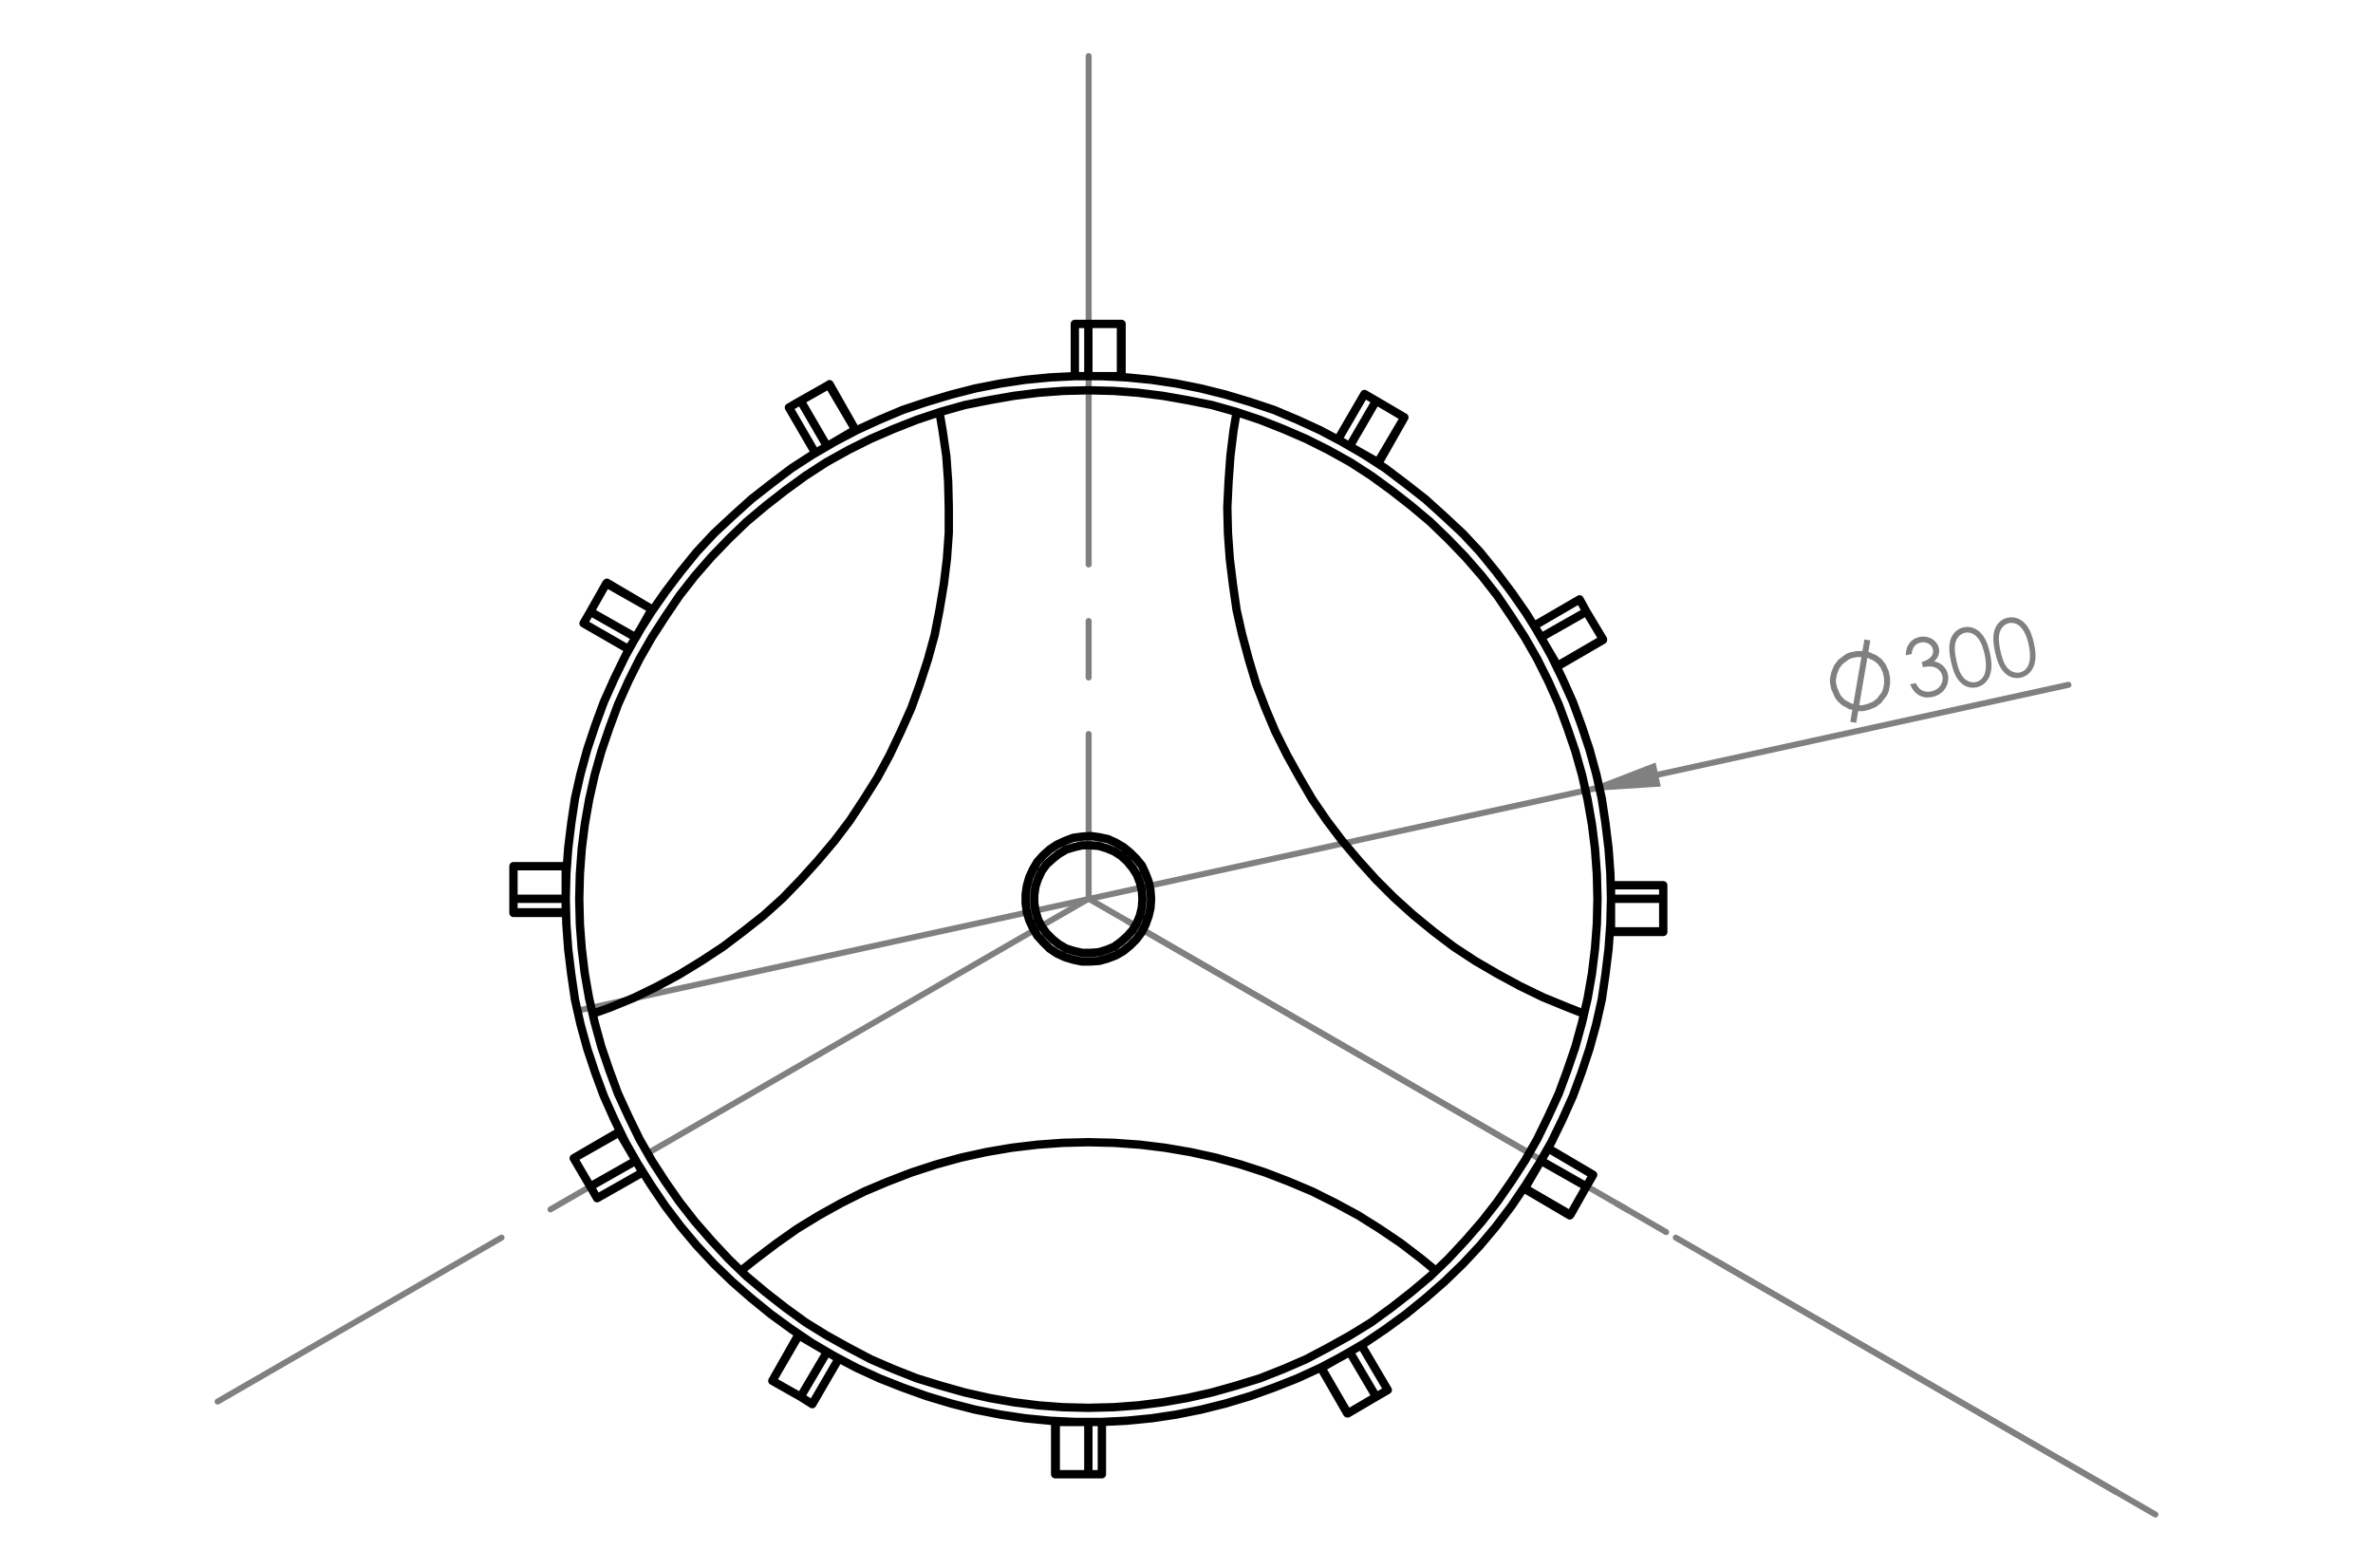 <?xml version="1.0" encoding="UTF-8"?>
<!DOCTYPE svg PUBLIC "-//W3C//DTD SVG 1.1//EN" "http://www.w3.org/Graphics/SVG/1.1/DTD/svg11.dtd">
<!-- Creator: CorelDRAW -->
<svg xmlns="http://www.w3.org/2000/svg" xml:space="preserve" width="71.12mm" height="46.99mm" version="1.1" style="shape-rendering:geometricPrecision; text-rendering:geometricPrecision; image-rendering:optimizeQuality; fill-rule:evenodd; clip-rule:evenodd"
viewBox="0 0 7112 4699"
 xmlns:xlink="http://www.w3.org/1999/xlink"
 xmlns:xodm="http://www.corel.com/coreldraw/odm/2003">
 <defs>
  <style type="text/css">
   <![CDATA[
    .str0 {stroke:gray;stroke-width:17.99;stroke-miterlimit:10}
    .str1 {stroke:gray;stroke-width:17.99;stroke-linecap:round;stroke-linejoin:round;stroke-miterlimit:10}
    .str3 {stroke:black;stroke-width:25.01;stroke-linecap:round;stroke-linejoin:round;stroke-miterlimit:10}
    .str2 {stroke:gray;stroke-width:17.99;stroke-linecap:round;stroke-linejoin:round;stroke-miterlimit:10;stroke-dasharray:1523.88 169.32 169.32 169.32}
    .fil0 {fill:none;fill-rule:nonzero}
    .fil1 {fill:gray;fill-rule:nonzero}
   ]]>
  </style>
 </defs>
 <g id="Слой_x0020_1">
  <g id="_2137437101152">
   <path class="fil0 str0" d="M5653.76 2023.03l-1.85 -9.21 -3.68 -7.37 -3.69 -9.22 -5.52 -7.37 -5.53 -7.37 -7.37 -5.53 -7.37 -5.52 -9.22 -3.69 -7.37 -3.69 -9.21 -1.84 -9.22 -1.84 -9.21 0 -9.21 0 -9.22 1.84 -9.21 1.84 -9.22 3.69 -7.37 5.53 -7.37 5.53 -7.37 5.52 -5.53 7.38 -5.52 7.37 -3.69 9.21 -3.69 9.21 -1.84 9.22 -1.84 9.21 0 9.22 1.84 9.21 1.84 9.21 3.69 7.38 3.69 9.21 3.68 7.37 5.53 7.37 7.37 7.37 7.37 5.53 7.37 3.69 9.22 5.52 9.21 1.85 9.21 1.84 9.22 1.84 9.21 0 9.21 -1.84 7.38 -1.84 9.21 -3.69 9.21 -3.68 7.37 -5.53 7.38 -5.53 5.52 -7.37 5.53 -7.37 5.53 -7.37 3.68 -9.22 1.85 -9.21 1.84 -9.22 0 -9.21 0 -9.21 -1.84 -9.22m-99.51 141.89l42.38 -246.92"/>
   <path class="fil1" d="M5729.06 1960.42l-17.49 3.82c0.09,-14.8 3.86,-27.01 11.18,-36.6 7.31,-9.59 17.16,-15.7 29.38,-18.37 8.91,-1.95 17.66,-1.74 26.26,0.7 8.65,2.35 15.78,6.52 21.49,12.56 5.76,5.95 9.43,12.72 11.07,20.21 3.21,14.72 -1.53,27.99 -14.31,39.77 8.97,1.57 16.79,4.96 23.46,10.22 9.42,7.5 15.34,16.81 17.81,28.08 2.1,9.65 1.56,19.46 -1.65,29.43 -3.14,9.88 -8.68,18.24 -16.48,24.96 -7.79,6.73 -17.12,11.31 -28.06,13.7 -14.72,3.21 -27.94,1.65 -39.66,-4.71 -11.72,-6.35 -20.86,-17.44 -27.48,-33.18l16.75 -3.66c5.4,10.49 11.41,17.6 17.96,21.33 8.46,4.73 18.12,5.88 28.99,3.5 12.42,-2.72 21.61,-8.61 27.48,-17.67 5.87,-9.06 7.75,-18.6 5.55,-28.66 -1.45,-6.68 -4.7,-12.48 -9.75,-17.46 -4.98,-4.99 -11,-8.27 -17.99,-9.79 -6.92,-1.6 -17.12,-1.28 -30.5,0.93l-3.43 -15.73c7.83,-1.71 14.69,-4.63 20.5,-8.79 5.81,-4.17 9.71,-8.7 11.68,-13.59 1.98,-4.88 2.44,-9.87 1.34,-14.93 -1.62,-7.43 -6,-13.19 -13.12,-17.3 -7.14,-4.16 -15.22,-5.22 -24.27,-3.25 -7.36,1.61 -13.32,5.1 -17.76,10.39 -4.43,5.28 -7.4,13.36 -8.95,24.09zm118.11 22.3c-4.92,-22.55 -6.3,-40.5 -4.2,-53.9 2.16,-13.42 6.95,-24.22 14.41,-32.5 7.44,-8.34 16.68,-13.69 27.62,-16.08 11.07,-2.41 21.84,-1.37 32.22,3.08 10.38,4.45 19.64,12.48 27.62,24.1 7.99,11.62 14.38,28.26 19.09,49.79 4.68,21.47 5.85,39.11 3.44,53.01 -2.37,13.81 -7.36,24.95 -15.06,33.42 -7.64,8.46 -16.99,13.89 -28.06,16.31 -10.94,2.39 -21.48,1.44 -31.63,-2.92 -10.08,-4.38 -19.02,-12.26 -26.66,-23.6 -7.66,-11.41 -13.89,-28.3 -18.79,-50.71zm16.22 -3.19c4.21,19.31 9.15,33.5 14.76,42.68 5.6,9.1 12.37,15.47 20.18,19.15 7.87,3.65 15.58,4.65 23.15,3 7.56,-1.65 14.11,-5.7 19.56,-12.12 5.52,-6.51 8.88,-15.1 10.14,-25.84 1.6,-13.09 0.56,-28.2 -3.18,-45.35 -3.76,-17.21 -8.72,-30.85 -14.97,-41.01 -6.19,-10.18 -13.2,-16.99 -20.99,-20.59 -7.79,-3.61 -15.44,-4.62 -22.87,-3 -7.63,1.66 -14.22,5.8 -19.8,12.32 -5.59,6.52 -9.03,15.06 -10.37,25.74 -1.29,10.61 0.15,25.65 4.39,45.02zm115.84 -25.66c-4.93,-22.54 -6.3,-40.49 -4.21,-53.9 2.17,-13.41 6.96,-24.22 14.42,-32.49 7.44,-8.35 16.67,-13.69 27.61,-16.08 11.08,-2.42 21.85,-1.37 32.23,3.08 10.38,4.45 19.63,12.47 27.62,24.09 7.99,11.63 14.38,28.27 19.09,49.8 4.68,21.47 5.85,39.11 3.43,53 -2.36,13.81 -7.35,24.95 -15.05,33.42 -7.64,8.46 -16.99,13.9 -28.07,16.32 -10.94,2.38 -21.47,1.43 -31.62,-2.93 -10.08,-4.37 -19.02,-12.25 -26.66,-23.59 -7.66,-11.42 -13.9,-28.3 -18.79,-50.72zm16.21 -3.19c4.22,19.31 9.16,33.51 14.77,42.68 5.59,9.11 12.36,15.48 20.17,19.15 7.87,3.66 15.6,4.66 23.15,3 7.57,-1.65 14.11,-5.69 19.57,-12.12 5.52,-6.51 8.88,-15.1 10.14,-25.84 1.6,-13.08 0.56,-28.2 -3.19,-45.35 -3.76,-17.21 -8.71,-30.84 -14.97,-41 -6.18,-10.18 -13.19,-16.99 -20.98,-20.6 -7.79,-3.6 -15.44,-4.62 -22.87,-3 -7.63,1.67 -14.23,5.8 -19.81,12.33 -5.58,6.52 -9.02,15.05 -10.37,25.74 -1.29,10.61 0.16,25.64 4.39,45.01z"/>
   <polyline class="fil0 str0" points="4793.19,2360.26 4966.41,2349.2 4955.35,2297.6 4793.19,2360.26 "/>
   <path class="fil0 str1" d="M4793.19 2360.26l1406.02 -307.74m-1406.02 307.74l-3062.66 668.92"/>
   <line class="fil0 str2" x1="3262.78" y1="168.08" x2="3262.78" y2= "2693.54" />
   <line class="fil0 str2" x1="3262.78" y1="2693.54" x2="6459.86" y2= "4539.38" />
   <line class="fil0 str2" x1="6459.87" y1="4539.38" x2="3262.78" y2= "2693.54" />
   <line class="fil0 str2" x1="3262.78" y1="2693.54" x2="652.14" y2= "4200.78" />
   <polygon class="fil1" points="4793.19,2360.26 4966.41,2349.2 4955.35,2297.6 "/>
   <path class="fil0 str3" d="M3361.36 1127.45l0 -156.63m1466.84 1822.48l156.64 0m-853.2 -1406.02l77.39 -136.37m-2513.52 1345.22l-156.63 0m316.95 796.07l-136.36 79.24m672.6 530.72l-77.39 136.36m2353.2 -2141.29l136.36 -79.23m-2240.79 -630.23l-77.39 -136.36m-532.56 674.45l-134.52 -79.24m2751.24 1816.96l134.52 79.24m-744.48 458.85l77.4 134.51m-875.31 25.8l0 156.64m99.51 -3291.17l0 -156.63m-40.54 156.63l0 -156.63m40.54 156.63l-40.54 0m40.54 -156.63l-40.54 0m138.21 156.63l0 -156.63m0 156.63l-97.67 0m0 -156.63l97.67 0m1.83 156.63l0 0 -1.83 0m0 -156.63l0 0 1.83 0m-140.04 0l0 156.63m0 0l0 0m0 -156.63l0 0m1606.88 1722.97l156.64 0m-156.64 -40.54l156.64 0m-156.64 40.54l0 -40.54m156.64 40.54l0 -40.54m-156.64 138.21l156.64 0m-156.64 0l0 -97.67m156.64 0l0 97.67m-156.64 1.84l0 0 0 -1.84m156.64 0l0 1.84m0 -140.05l-156.64 0m0 0l0 0m156.64 0l0 0m-860.57 -1452.09l-35.01 -20.27m-44.23 156.64l79.24 -136.37m-79.24 136.37l-35.01 -20.28m0 0l79.24 -136.36m40.54 204.55l79.23 -134.53m-79.23 134.53l-84.77 -47.91m79.24 -136.37l84.76 49.75m-77.39 136.37l0 0 -1.84 0 0 -1.84m79.23 -134.53l0 0m-119.77 -70.02l-79.24 136.36m0 0l0 0m79.24 -136.36l0 0m-2393.75 1512.9l-156.63 0m156.63 0l0 40.55m0 0l-156.63 0m0 -40.55l0 40.55m156.63 -138.21l-156.63 0m156.63 0l0 97.66m-156.63 0l0 -97.66m156.63 0l0 0m-156.63 0l0 0m0 140.05l156.63 0m0 0l0 -1.84m-156.63 1.84l0 -1.84m366.71 744.47l-136.37 77.4m136.37 -77.4l20.27 35.02m0 0l-136.37 77.39m-20.27 -35.01l20.27 35.01m66.34 -197.17l-136.36 77.39m136.36 -77.39l49.76 84.76m-136.37 77.4l-49.75 -84.77m136.36 -79.24l0 0 0 1.85m-136.36 77.39l0 0m70.02 119.78l136.37 -77.39m0 0l0 0m-136.37 77.39l0 0m689.2 460.69l-79.25 134.52m79.25 -134.52l35.01 20.27m0 0l-79.24 136.37m-35.02 -22.12l35.02 22.12m-40.54 -206.39l-79.24 136.36m79.24 -136.36l84.77 49.75m-79.25 134.52l-84.76 -47.91m77.39 -136.36l0 0 1.85 0m-79.24 136.36l0 0m119.78 70.03l79.24 -136.37m-79.24 136.37l0 0m79.24 -136.37l0 0m2104.43 -2161.55l136.36 -77.4m-136.36 77.4l-20.27 -35.02m0 0l136.36 -79.23m20.27 36.85l-20.27 -36.85m-66.34 199.01l136.36 -79.24m-136.36 79.24l-49.75 -84.76m136.36 -77.4l49.75 82.92m-136.36 81.08l0 0 0 -1.84m136.36 -79.24l0 1.85m-70.02 -121.62l-136.36 79.23m136.36 -79.23l0 0m-136.36 79.23l0 0m-2119.17 -538.08l-79.25 -136.37m44.23 156.64l-79.23 -136.37m114.25 116.1l-35.02 20.27m-44.23 -156.64l-35 20.27m199.01 66.34l-79.24 -134.52m79.24 134.52l-84.76 49.76m-79.25 -136.37l84.77 -47.91m79.24 134.52l0 0m-79.24 -134.52l0 0 1.85 0 0 -1.84m-121.62 70.02l79.23 136.37m-79.23 -136.37l0 0m79.23 136.37l0 0m-674.45 475.43l-20.27 35.01m156.64 42.39l-136.37 -77.4m136.37 77.4l-22.11 35.01m0 0l-134.53 -77.4m204.55 -42.38l-136.36 -77.4m136.36 77.4l-47.91 84.77m-136.37 -77.4l47.92 -84.77m136.36 77.4l0 0m-136.36 -77.4l1.84 0 0 -1.84m-70.03 121.62l134.53 77.4m-134.53 -77.4l0 0m134.53 77.4l0 0m2871.01 1610.57l20.27 -35.01m-156.63 -42.39l136.36 77.4m-136.36 -77.4l22.11 -36.85m0 0l134.52 79.24m-204.54 40.54l136.36 79.23m-136.36 -79.23l47.91 -82.93m136.36 77.4l-47.91 84.76m-136.36 -77.39l0 0 0 -1.84m136.36 79.23l-1.84 0 0 1.85m70.02 -121.62l-134.52 -79.24m134.52 79.24l0 0m-134.52 -79.24l0 0m-595.21 609.95l79.24 134.52m-79.24 -134.52l35.01 -20.27m0 0l79.24 134.52m-35.01 20.27l35.01 -20.27m-199.02 -66.34l79.24 136.36m-79.24 -136.36l84.77 -47.91m79.24 134.52l-84.77 49.75m-79.24 -134.51l0 0 0 -1.85m79.24 136.36l0 0 -1.84 0m121.62 -70.02l-79.24 -134.52m79.24 134.52l0 0m-79.24 -134.52l0 0m-818.18 230.34l0 156.64m0 -156.64l40.54 0m0 0l0 156.64m-40.54 0l40.54 0m-138.21 -156.64l0 156.64m0 -156.64l97.67 0m0 156.64l-97.67 0m-1.84 -156.64l0 0 1.84 0m0 156.64l0 0 -1.84 0m140.05 0l0 -156.64m0 156.64l0 0m0 -156.64l0 0m121.62 -1568.19l-1.84 -23.95 -5.53 -23.96 -9.21 -23.95 -12.91 -20.27 -16.58 -20.27 -18.42 -16.59 -20.28 -12.89 -22.11 -9.22 -23.95 -7.37 -25.8 -1.84 -23.96 0 -23.96 5.52 -23.95 7.38 -22.11 12.9 -18.43 14.74 -18.43 16.58 -14.74 20.27 -11.06 23.96 -7.37 22.11 -3.68 25.8 0 23.96 3.68 23.95 7.37 23.96 11.06 22.11 14.74 20.27 18.43 18.43 18.43 14.74 22.11 12.9 23.95 7.37 23.96 5.53 23.96 0 25.8 -1.84 23.95 -7.37 22.11 -9.22 20.28 -14.74 18.42 -16.58 16.58 -18.43 12.91 -22.11 9.21 -22.12 5.53 -23.96 1.84 -25.8m25.8 0l-1.84 -25.79 -5.53 -25.8 -9.21 -23.95 -11.06 -23.96 -16.59 -20.27 -18.43 -18.43 -20.26 -16.59 -22.12 -12.89 -23.96 -11.06 -25.79 -5.53 -25.8 -3.68 -27.64 1.84 -25.8 3.68 -23.96 9.22 -23.95 11.05 -22.12 14.75 -18.42 16.58 -18.43 20.27 -12.9 22.11 -11.06 23.96 -7.37 25.8 -3.68 25.8 0 25.8 3.68 27.64 7.37 23.96 11.06 23.95 12.9 22.11 18.43 20.27 18.42 18.43 22.12 14.74 23.95 11.06 23.96 7.37 25.8 5.53 27.64 0 25.8 -1.84 25.79 -7.37 23.96 -9.22 22.12 -12.9 20.26 -16.58 18.43 -18.43 16.59 -22.12 11.06 -22.11 9.21 -25.8 5.53 -23.95 1.84 -27.65m-633.91 -1457.62l9.21 55.29 11.06 75.55 5.53 77.4 1.84 75.55 0 77.4 -5.53 77.39 -9.21 75.55 -12.9 77.4 -14.74 75.55 -20.27 73.71 -23.96 73.71 -25.8 71.87 -31.32 70.03 -33.17 70.02 -36.86 68.18 -40.54 64.5 -42.38 64.5 -46.07 60.81 -49.76 58.96 -51.6 57.13 -53.43 55.29 -57.13 51.59 -60.81 47.91 -60.81 46.07 -64.5 42.39 -66.34 40.54 -68.18 36.85 -68.18 33.17 -71.87 29.48 -51.6 18.43m2970.53 0l-51.6 -20.27 -71.86 -29.48 -68.19 -33.17 -68.18 -36.86 -66.34 -38.69 -64.5 -42.39 -60.8 -46.07 -60.82 -49.75 -57.12 -51.6 -53.44 -53.44 -51.6 -57.13 -49.75 -58.96 -46.07 -60.81 -44.23 -64.5 -38.7 -66.34 -36.85 -66.34 -35.01 -70.02 -29.49 -70.03 -27.64 -71.87 -22.11 -73.71 -20.27 -75.55 -16.59 -73.71 -11.05 -77.4 -9.22 -75.55 -5.53 -77.39 -1.84 -77.4 3.69 -75.55 5.52 -77.4 9.22 -75.55 9.21 -55.29m-1485.26 2572.5l44.23 -35.02 60.8 -46.06 62.66 -44.23 66.34 -40.54 66.34 -36.86 70.02 -35.01 70.03 -29.49 71.87 -27.63 73.7 -23.96 73.71 -20.27 75.56 -16.59 75.55 -12.9 77.4 -9.21 75.55 -5.53 77.4 -1.84 77.39 1.84 77.4 5.53 75.55 9.21 75.55 12.9 75.56 16.59 73.71 20.27 73.71 23.96 71.87 27.63 70.02 29.49 70.03 35.01 68.18 36.86 64.49 40.54 62.66 42.38 62.65 47.91 42.39 35.02m-853.2 -1114.88l-1.84 -25.79 -5.53 -25.8 -9.21 -23.95 -11.06 -23.96 -16.59 -20.27 -18.43 -18.43 -20.26 -16.59 -22.12 -12.89 -23.96 -11.06 -25.79 -5.53 -25.8 -3.68 -27.64 1.84 -25.8 3.68 -23.96 9.22 -23.95 11.05 -22.12 14.75 -18.42 16.58 -18.43 20.27 -12.9 22.11 -11.06 23.96 -7.37 25.8 -3.68 25.8 0 25.8 3.68 27.64 7.37 23.96 11.06 23.95 12.9 22.11 18.43 20.27 18.42 18.43 22.12 14.74 23.95 11.06 23.96 7.37 25.8 5.53 27.64 0 25.8 -1.84 25.79 -7.37 23.96 -9.22 22.12 -12.9 20.26 -16.58 18.43 -18.43 16.59 -22.12 11.06 -22.11 9.21 -25.8 5.53 -23.95 1.84 -27.65m1337.84 0l-1.84 -73.71 -5.53 -75.55 -9.22 -73.71 -12.89 -73.71 -16.59 -73.71 -20.27 -71.86 -23.95 -70.03 -25.8 -70.02 -31.33 -70.03 -33.17 -66.34 -36.85 -64.49 -40.55 -62.66 -42.38 -62.65 -46.07 -58.97 -49.75 -57.13 -51.6 -53.44 -53.44 -51.59 -57.12 -47.92 -58.97 -46.06 -60.81 -44.23 -62.66 -40.54 -66.33 -36.85 -66.34 -33.17 -68.19 -29.49 -70.02 -27.64 -71.87 -23.96 -71.87 -20.27 -73.71 -14.74 -73.71 -12.9 -73.71 -9.22 -73.71 -5.52 -75.55 -1.85 -75.56 1.85 -73.71 5.52 -73.71 9.22 -73.71 12.9 -73.71 14.74 -71.86 20.27 -71.87 23.96 -70.03 27.64 -68.18 29.49 -66.34 33.17 -66.34 36.85 -62.65 40.54 -60.81 44.23 -58.97 46.06 -57.13 47.92 -53.44 51.59 -51.59 53.44 -49.76 57.13 -46.07 58.97 -42.38 62.65 -40.54 62.66 -36.85 64.49 -33.17 66.34 -31.33 70.03 -25.8 70.02 -23.96 70.03 -20.27 71.86 -16.58 73.71 -12.9 73.71 -9.22 73.71 -5.52 75.55 -1.85 73.71 1.85 75.56 5.52 73.71 9.22 75.55 12.9 73.71 16.58 71.87 20.27 73.71 23.96 70.02 25.8 70.03 31.33 68.18 33.17 68.19 36.85 64.49 40.54 62.65 42.38 60.82 46.07 58.97 49.76 57.12 51.59 55.28 53.44 51.6 57.13 47.91 58.97 46.07 60.81 44.23 62.65 38.7 66.34 36.85 66.34 35.01 68.18 29.48 70.03 27.65 71.87 22.11 71.86 20.27 73.71 16.59 73.71 12.89 73.71 9.22 73.71 5.53 75.56 1.84 75.55 -1.84 73.71 -5.53 73.71 -9.22 73.71 -12.89 73.71 -16.59 71.87 -20.27 71.87 -22.11 70.02 -27.65 68.19 -29.48 66.34 -35.01 66.33 -36.85 62.66 -38.7 60.81 -44.23 58.97 -46.07 57.12 -47.91 53.44 -51.6 51.6 -55.28 49.75 -57.12 46.07 -58.97 42.38 -60.82 40.55 -62.65 36.85 -64.49 33.17 -68.19 31.33 -68.18 25.8 -70.03 23.95 -70.02 20.27 -73.71 16.59 -71.87 12.89 -73.71 9.22 -75.55 5.53 -73.71 1.84 -75.56m40.54 0l-1.84 -75.54 -5.53 -75.56 -9.21 -75.55 -11.06 -73.71 -16.58 -73.71 -20.28 -73.72 -23.95 -71.86 -25.8 -70.02 -31.33 -70.03 -33.17 -68.18 -36.85 -66.34 -40.54 -64.5 -42.39 -60.81 -46.06 -60.81 -47.91 -58.97 -51.6 -55.28 -55.28 -51.6 -57.13 -51.6 -58.97 -46.07 -60.81 -46.06 -62.65 -40.54 -66.34 -38.7 -66.34 -35.01 -68.18 -31.33 -70.03 -29.49 -71.87 -23.95 -73.71 -22.11 -73.71 -18.43 -73.71 -14.74 -73.71 -11.06 -75.55 -7.37 -75.55 -3.69 -77.4 0 -75.55 3.69 -75.56 7.37 -73.71 11.06 -75.55 14.74 -71.87 18.43 -73.71 22.11 -71.87 23.95 -70.02 29.49 -68.18 31.33 -66.34 35.01 -66.34 38.7 -62.65 40.54 -60.82 46.06 -58.96 46.07 -57.13 51.6 -55.28 51.6 -51.6 55.28 -47.91 58.97 -46.07 60.81 -42.39 60.81 -40.54 64.5 -36.85 66.34 -33.17 68.18 -31.33 70.03 -25.79 70.02 -23.96 71.86 -20.27 73.72 -16.59 73.71 -11.05 73.71 -9.22 75.55 -5.52 75.56 -1.85 75.54 1.85 75.56 5.52 75.55 9.22 75.56 11.05 75.55 16.59 73.71 20.27 73.71 23.96 71.87 25.79 70.02 31.33 70.03 33.17 68.18 36.85 64.5 40.54 64.49 42.39 62.65 46.07 60.82 47.91 57.12 51.6 55.28 55.28 53.45 57.13 49.75 58.96 47.91 60.82 44.23 62.65 42.38 66.34 38.7 66.34 35.01 68.18 31.33 70.02 27.64 71.87 25.8 73.71 22.11 71.87 18.43 75.55 14.74 73.71 11.06 75.56 7.37 75.55 3.68 77.4 0 75.55 -3.68 75.55 -7.37 73.71 -11.06 73.71 -14.74 73.71 -18.43 73.71 -22.11 71.87 -25.8 70.03 -27.64 68.18 -31.33 66.34 -35.01 66.34 -38.7 62.65 -42.38 60.81 -44.23 58.97 -47.91 57.13 -49.75 55.28 -53.45 51.6 -55.28 47.91 -57.12 46.06 -60.82 42.39 -62.65 40.54 -64.49 36.85 -64.5 33.17 -68.18 31.33 -70.03 25.8 -70.02 23.95 -71.87 20.28 -73.71 16.58 -73.71 11.06 -75.55 9.21 -75.56 5.53 -75.55 1.84 -75.56"/>
  </g>
 </g>
</svg>
